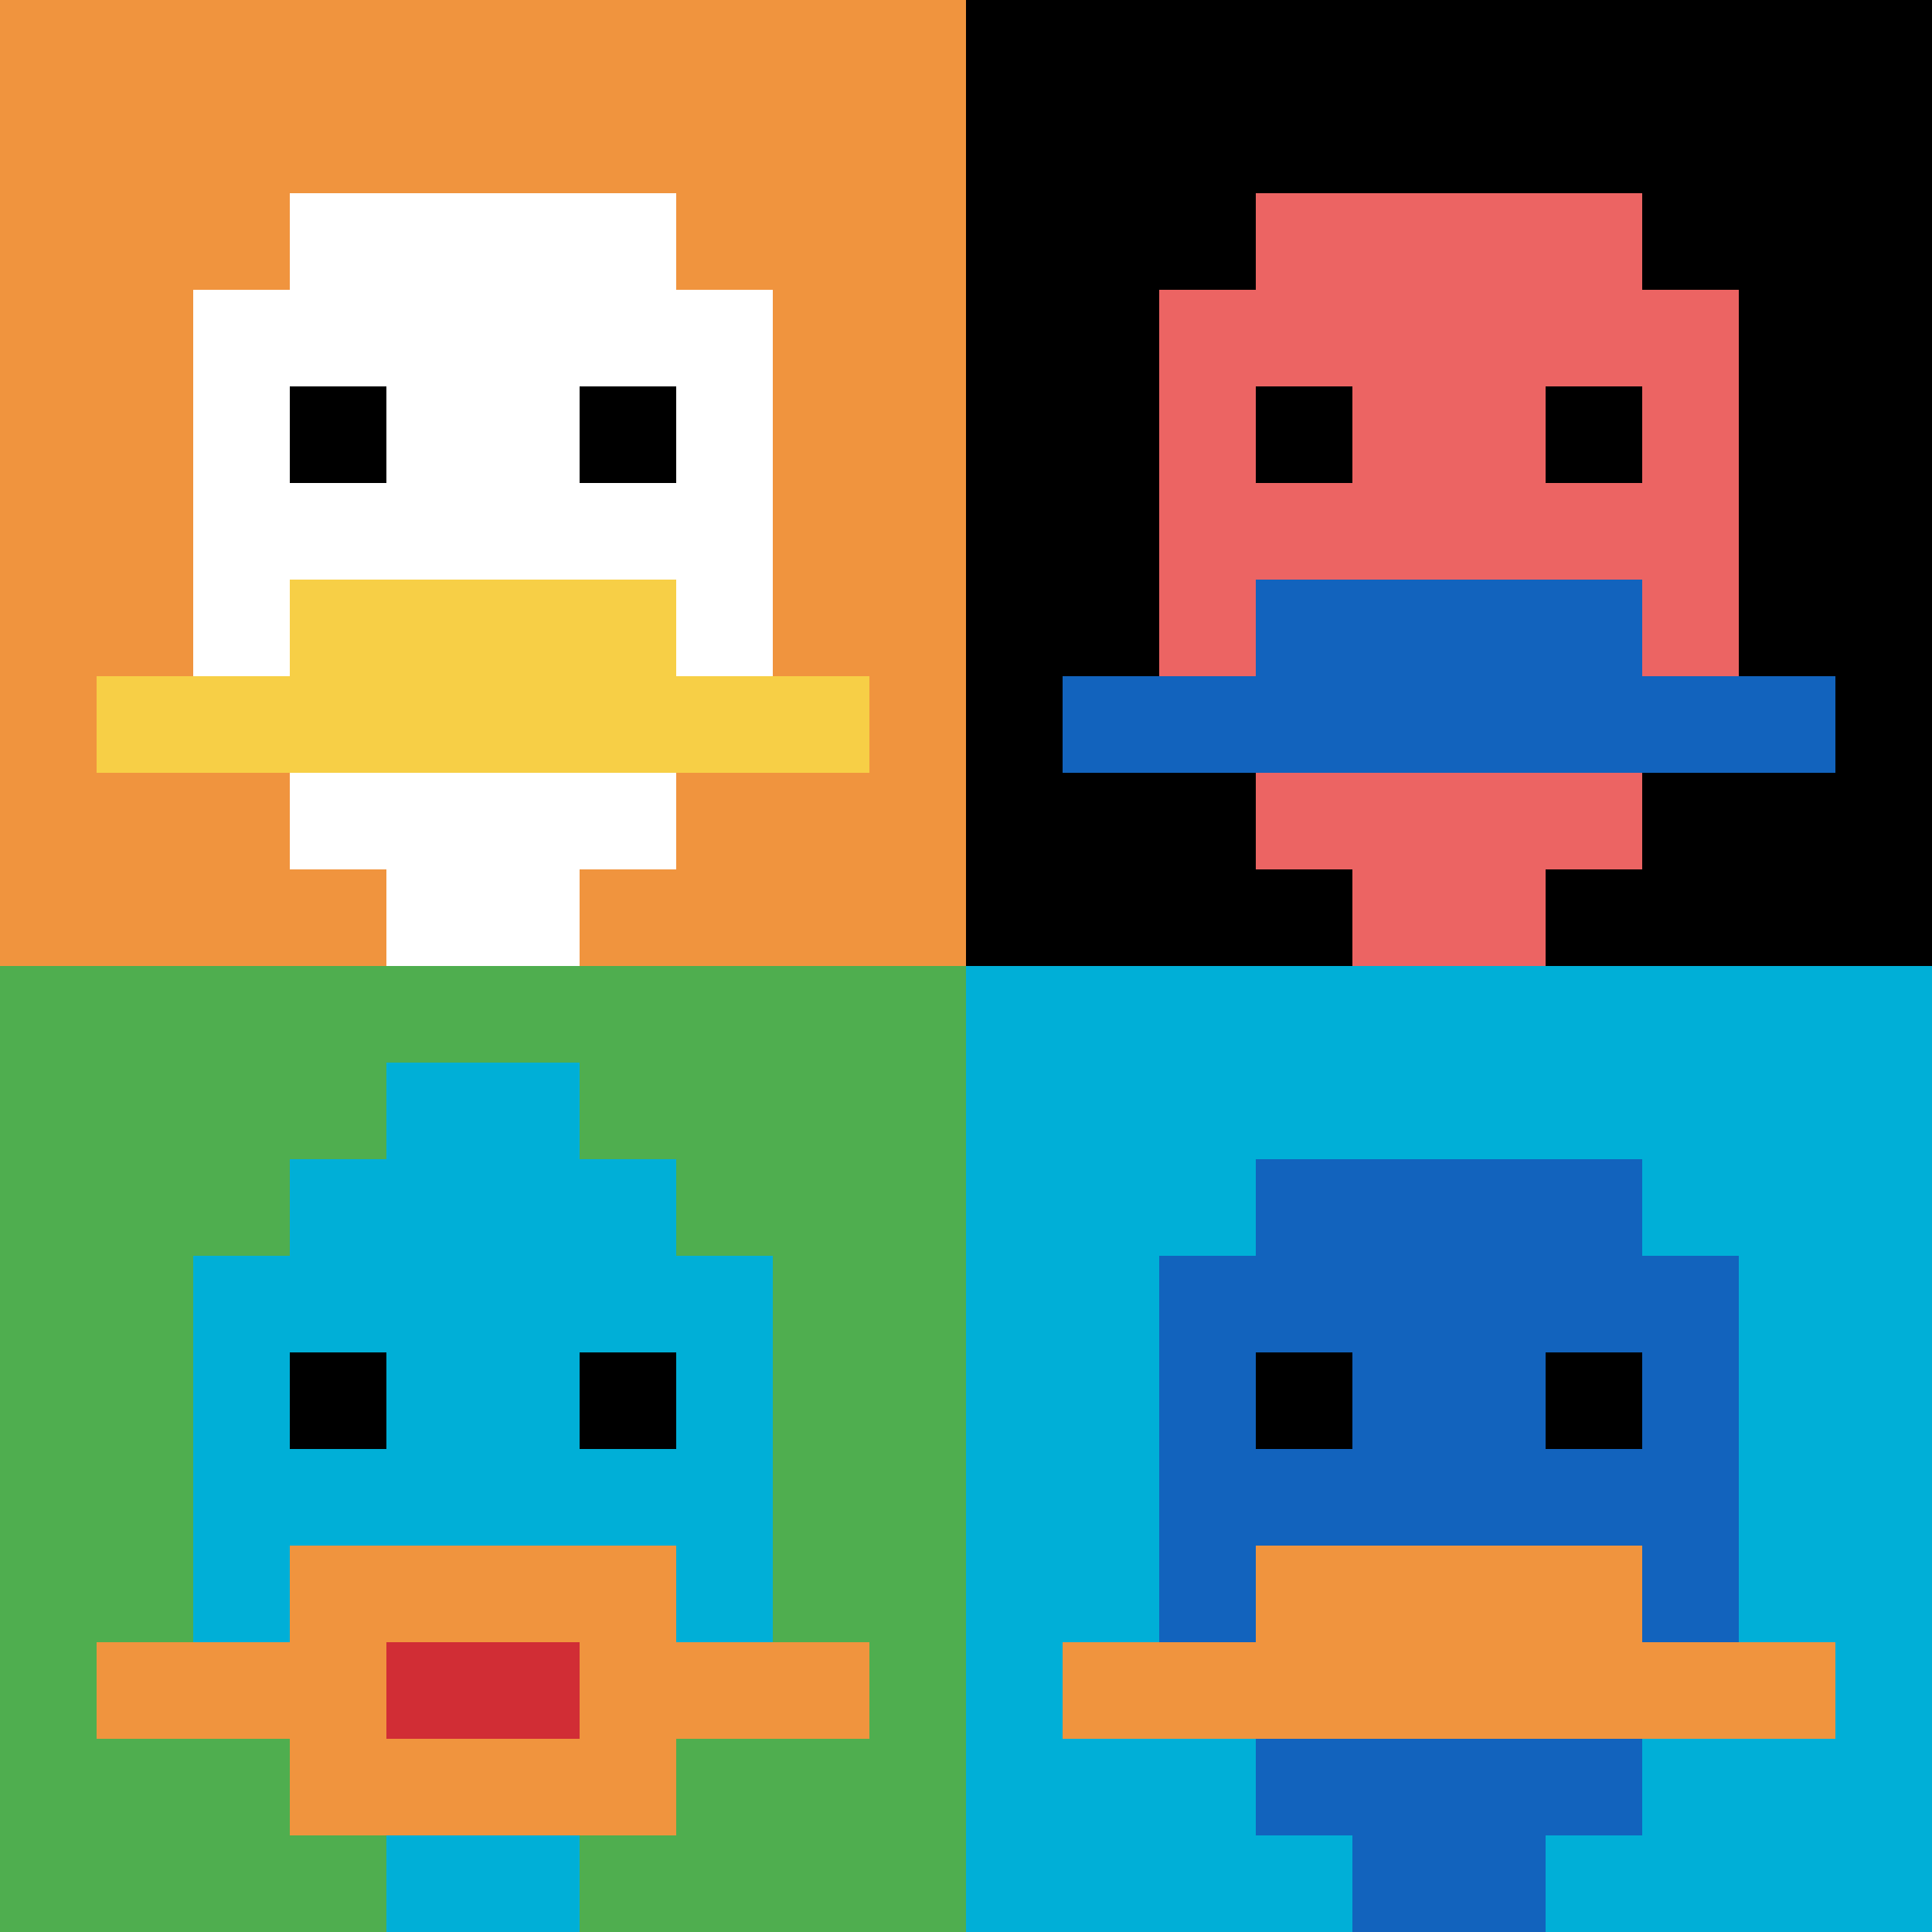 <svg xmlns="http://www.w3.org/2000/svg" version="1.1" width="813" height="813"><title>'goose-pfp-135512' by Dmitri Cherniak</title><desc>seed=135512
backgroundColor=#ffffff
padding=20
innerPadding=0
timeout=500
dimension=2
border=false
Save=function(){return n.handleSave()}
frame=8

Rendered at Wed Oct 04 2023 10:11:43 GMT+0800 (北美中部标准时间)
Generated in &lt;1ms
</desc><defs></defs><rect width="100%" height="100%" fill="#ffffff"></rect><g><g id="0-0"><rect x="0" y="0" height="406.5" width="406.5" fill="#F0943E"></rect><g><rect id="0-0-3-2-4-7" x="121.95" y="81.3" width="162.6" height="284.55" fill="#ffffff"></rect><rect id="0-0-2-3-6-5" x="81.3" y="121.95" width="243.9" height="203.25" fill="#ffffff"></rect><rect id="0-0-4-8-2-2" x="162.6" y="325.2" width="81.3" height="81.3" fill="#ffffff"></rect><rect id="0-0-1-7-8-1" x="40.65" y="284.55" width="325.2" height="40.65" fill="#F7CF46"></rect><rect id="0-0-3-6-4-2" x="121.95" y="243.9" width="162.6" height="81.3" fill="#F7CF46"></rect><rect id="0-0-3-4-1-1" x="121.95" y="162.6" width="40.65" height="40.65" fill="#000000"></rect><rect id="0-0-6-4-1-1" x="243.9" y="162.6" width="40.65" height="40.65" fill="#000000"></rect></g><rect x="0" y="0" stroke="white" stroke-width="0" height="406.5" width="406.5" fill="none"></rect></g><g id="1-0"><rect x="406.5" y="0" height="406.5" width="406.5" fill="#000000"></rect><g><rect id="406.5-0-3-2-4-7" x="528.45" y="81.3" width="162.6" height="284.55" fill="#EC6463"></rect><rect id="406.5-0-2-3-6-5" x="487.8" y="121.95" width="243.9" height="203.25" fill="#EC6463"></rect><rect id="406.5-0-4-8-2-2" x="569.1" y="325.2" width="81.3" height="81.3" fill="#EC6463"></rect><rect id="406.5-0-1-7-8-1" x="447.15" y="284.55" width="325.2" height="40.65" fill="#1263BD"></rect><rect id="406.5-0-3-6-4-2" x="528.45" y="243.9" width="162.6" height="81.3" fill="#1263BD"></rect><rect id="406.5-0-3-4-1-1" x="528.45" y="162.6" width="40.65" height="40.65" fill="#000000"></rect><rect id="406.5-0-6-4-1-1" x="650.4" y="162.6" width="40.65" height="40.65" fill="#000000"></rect></g><rect x="406.5" y="0" stroke="white" stroke-width="0" height="406.5" width="406.5" fill="none"></rect></g><g id="0-1"><rect x="0" y="406.5" height="406.5" width="406.5" fill="#4FAE4F"></rect><g><rect id="0-406.5-3-2-4-7" x="121.95" y="487.8" width="162.6" height="284.55" fill="#00AFD7"></rect><rect id="0-406.5-2-3-6-5" x="81.3" y="528.45" width="243.9" height="203.25" fill="#00AFD7"></rect><rect id="0-406.5-4-8-2-2" x="162.6" y="731.7" width="81.3" height="81.3" fill="#00AFD7"></rect><rect id="0-406.5-1-7-8-1" x="40.65" y="691.05" width="325.2" height="40.65" fill="#F0943E"></rect><rect id="0-406.5-3-6-4-3" x="121.95" y="650.4" width="162.6" height="121.95" fill="#F0943E"></rect><rect id="0-406.5-4-7-2-1" x="162.6" y="691.05" width="81.3" height="40.65" fill="#D12D35"></rect><rect id="0-406.5-3-4-1-1" x="121.95" y="569.1" width="40.65" height="40.65" fill="#000000"></rect><rect id="0-406.5-6-4-1-1" x="243.9" y="569.1" width="40.65" height="40.65" fill="#000000"></rect><rect id="0-406.5-4-1-2-2" x="162.6" y="447.15" width="81.3" height="81.3" fill="#00AFD7"></rect></g><rect x="0" y="406.5" stroke="white" stroke-width="0" height="406.5" width="406.5" fill="none"></rect></g><g id="1-1"><rect x="406.5" y="406.5" height="406.5" width="406.5" fill="#00AFD7"></rect><g><rect id="406.5-406.5-3-2-4-7" x="528.45" y="487.8" width="162.6" height="284.55" fill="#1263BD"></rect><rect id="406.5-406.5-2-3-6-5" x="487.8" y="528.45" width="243.9" height="203.25" fill="#1263BD"></rect><rect id="406.5-406.5-4-8-2-2" x="569.1" y="731.7" width="81.3" height="81.3" fill="#1263BD"></rect><rect id="406.5-406.5-1-7-8-1" x="447.15" y="691.05" width="325.2" height="40.65" fill="#F0943E"></rect><rect id="406.5-406.5-3-6-4-2" x="528.45" y="650.4" width="162.6" height="81.3" fill="#F0943E"></rect><rect id="406.5-406.5-3-4-1-1" x="528.45" y="569.1" width="40.65" height="40.65" fill="#000000"></rect><rect id="406.5-406.5-6-4-1-1" x="650.4" y="569.1" width="40.65" height="40.65" fill="#000000"></rect></g><rect x="406.5" y="406.5" stroke="white" stroke-width="0" height="406.5" width="406.5" fill="none"></rect></g></g></svg>